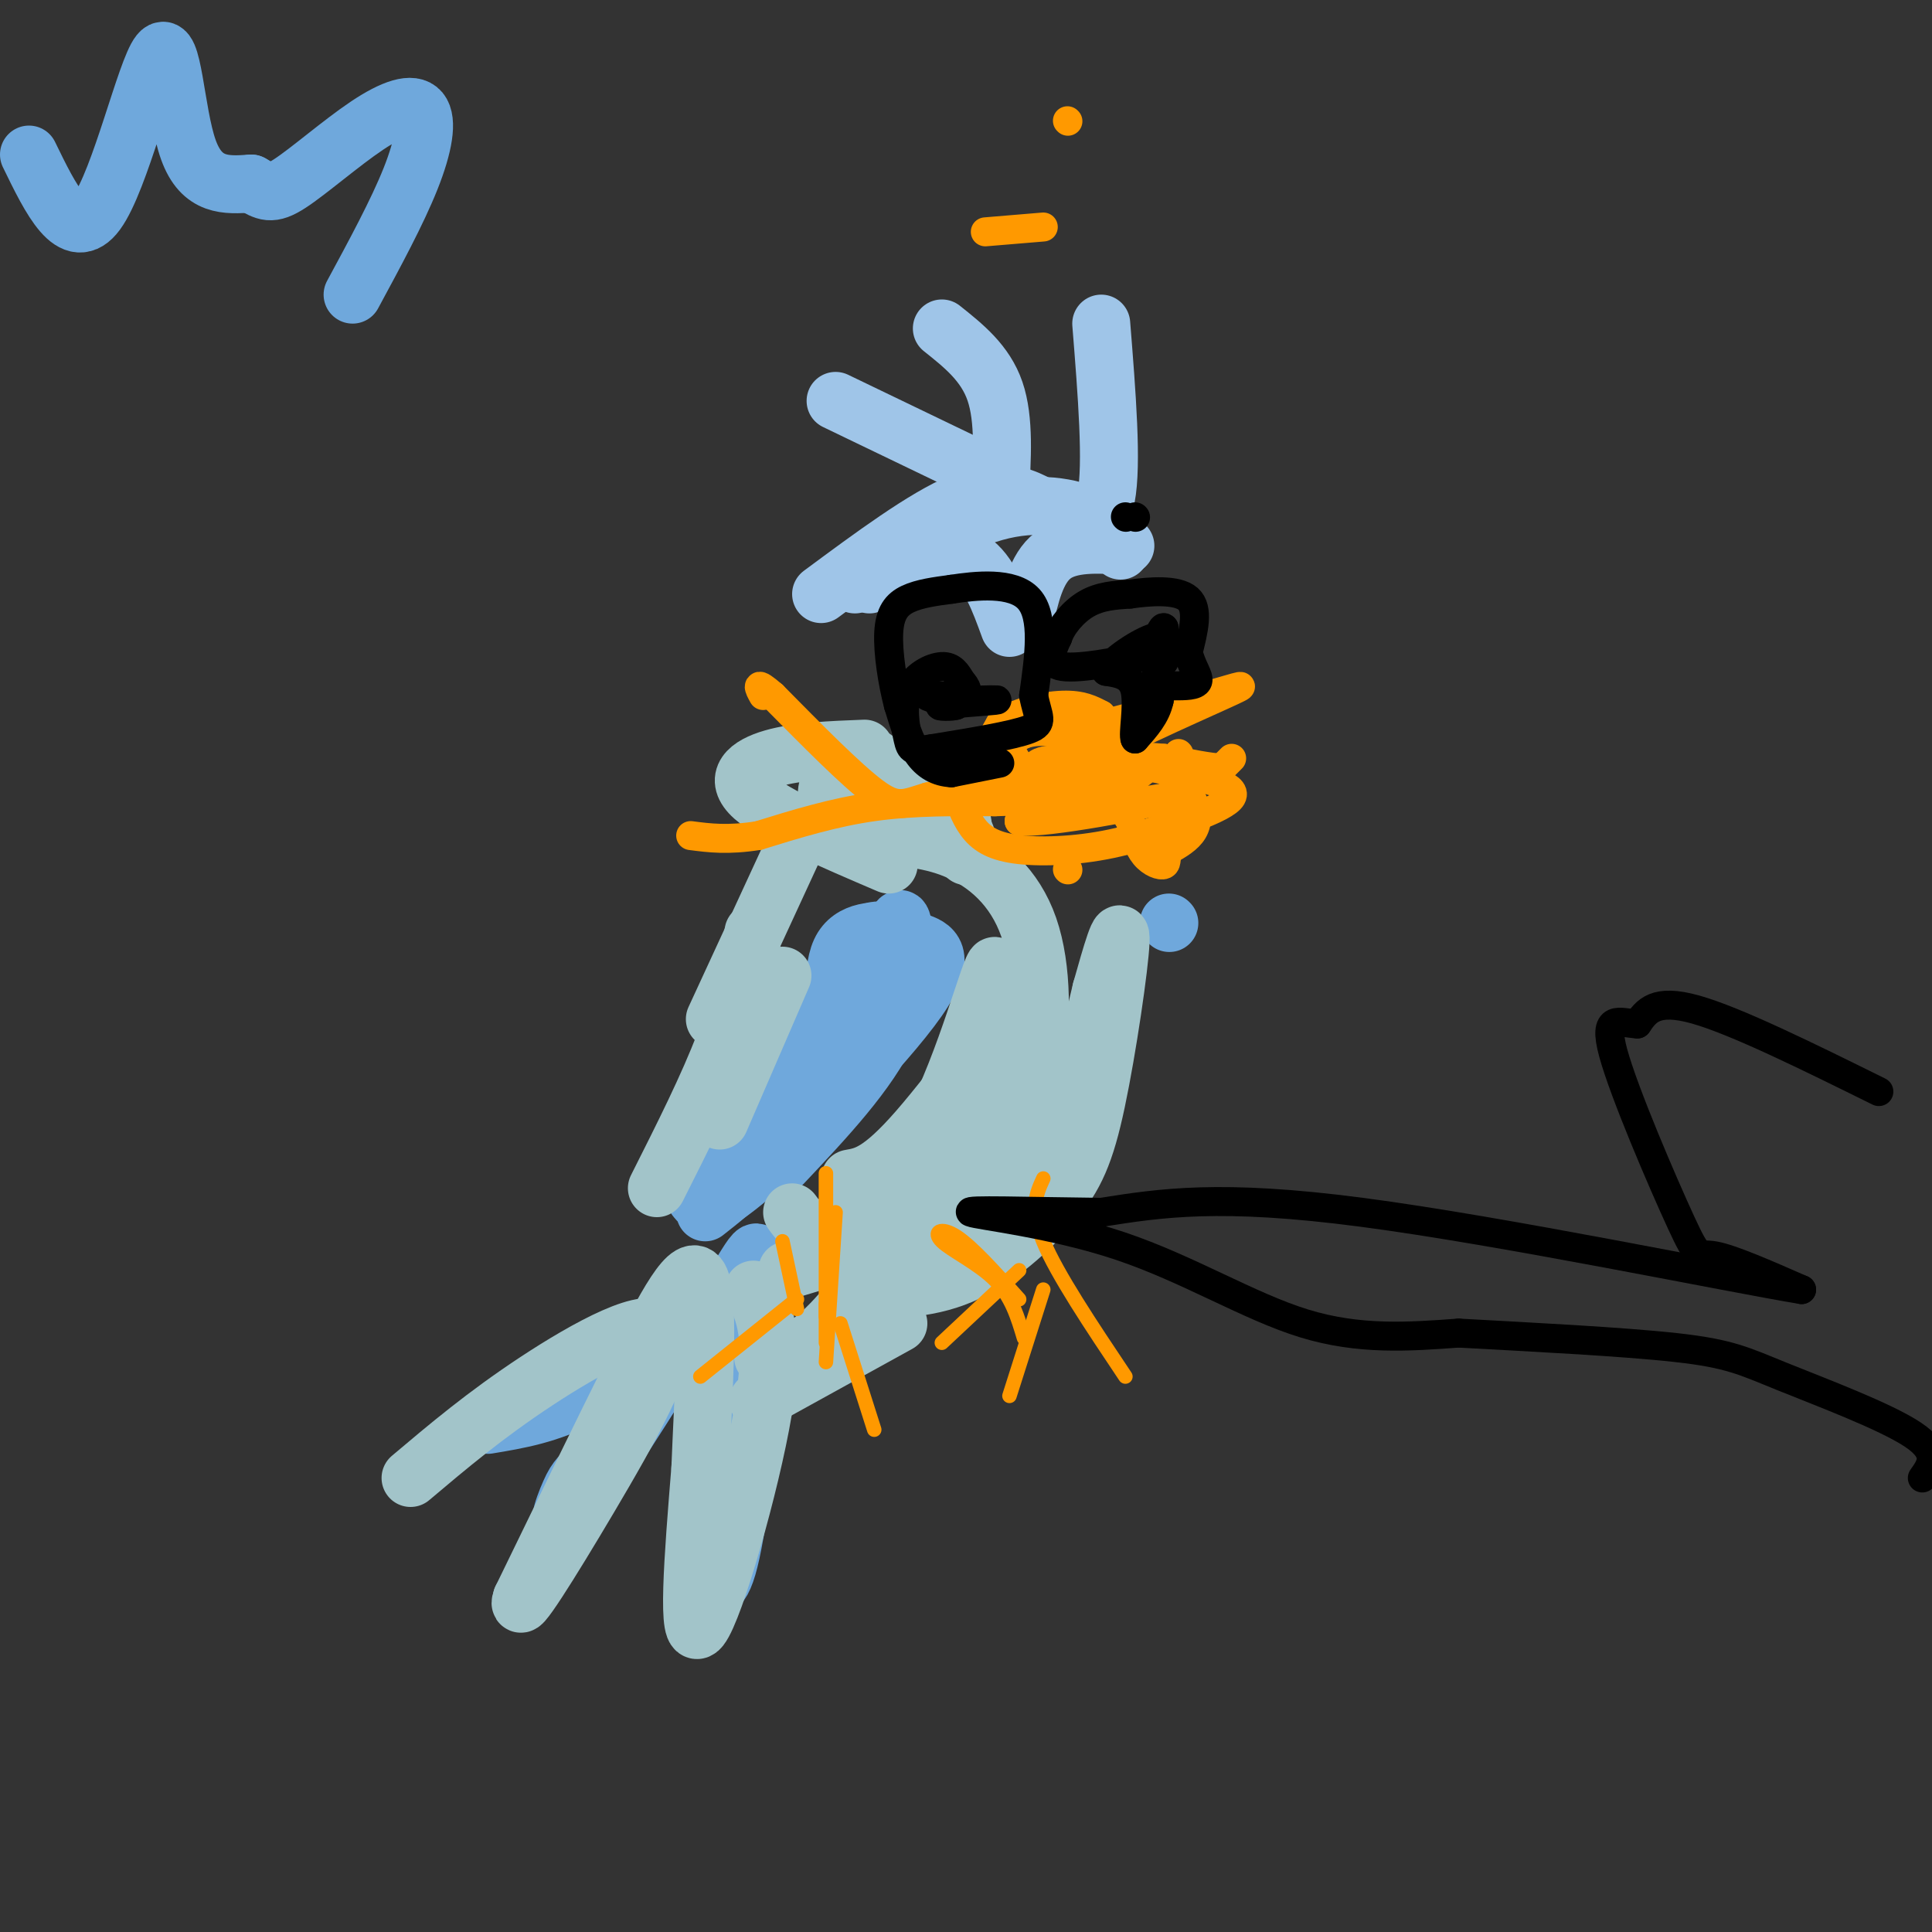 <svg viewBox='0 0 400 400' version='1.1' xmlns='http://www.w3.org/2000/svg' xmlns:xlink='http://www.w3.org/1999/xlink'><rect x="0" y="0" width="400" height="400" fill="#333333" stroke="none"/><g fill='none' stroke='#6fa8dc' stroke-width='12' stroke-linecap='round' stroke-linejoin='round'><path d='M6,32c4.548,9.357 9.095,18.714 14,12c4.905,-6.714 10.167,-29.500 13,-33c2.833,-3.500 3.238,12.286 6,20c2.762,7.714 7.881,7.357 13,7'/><path d='M52,38c3.029,1.723 4.102,2.531 8,0c3.898,-2.531 10.622,-8.400 16,-12c5.378,-3.600 9.409,-4.931 11,-3c1.591,1.931 0.740,7.123 -2,14c-2.740,6.877 -7.370,15.438 -12,24'/><path d='M148,237c8.155,-2.714 16.310,-5.429 22,-11c5.690,-5.571 8.917,-14.000 10,-20c1.083,-6.000 0.024,-9.571 -1,-11c-1.024,-1.429 -2.012,-0.714 -3,0'/><path d='M176,195c-2.333,6.844 -6.667,23.956 -12,35c-5.333,11.044 -11.667,16.022 -18,21'/><path d='M144,248c1.256,1.613 2.512,3.226 12,-5c9.488,-8.226 27.208,-26.292 34,-36c6.792,-9.708 2.655,-11.060 0,-12c-2.655,-0.940 -3.827,-1.470 -5,-2'/><path d='M185,193c-3.250,-0.464 -8.875,-0.625 -11,4c-2.125,4.625 -0.750,14.036 -3,21c-2.250,6.964 -8.125,11.482 -14,16'/><path d='M242,191c0.000,0.000 0.100,0.100 0.1,0.1'/><path d='M157,279c-2.000,18.000 -4.000,36.000 -6,44c-2.000,8.000 -4.000,6.000 -6,4'/><path d='M145,327c1.619,-12.702 8.667,-46.458 11,-60c2.333,-13.542 -0.048,-6.869 -6,2c-5.952,8.869 -15.476,19.935 -25,31'/><path d='M125,300c-5.163,6.081 -5.569,5.785 -7,9c-1.431,3.215 -3.885,9.943 2,2c5.885,-7.943 20.110,-30.555 25,-39c4.890,-8.445 0.445,-2.722 -4,3'/><path d='M141,275c-4.178,3.311 -12.622,10.089 -20,14c-7.378,3.911 -13.689,4.956 -20,6'/><path d='M148,241c2.133,0.667 4.267,1.333 9,-7c4.733,-8.333 12.067,-25.667 17,-34c4.933,-8.333 7.467,-7.667 10,-7'/><path d='M184,193c2.143,-2.226 2.500,-4.292 3,-1c0.500,3.292 1.143,11.940 -3,21c-4.143,9.060 -13.071,18.530 -22,28'/><path d='M150,229c2.644,2.467 5.289,4.933 6,7c0.711,2.067 -0.511,3.733 2,-2c2.511,-5.733 8.756,-18.867 15,-32'/><path d='M173,202c2.667,-5.500 1.833,-3.250 1,-1'/></g>
<g fill='none' stroke='#9fc5e8' stroke-width='12' stroke-linecap='round' stroke-linejoin='round'><path d='M233,113c-5.750,-0.333 -11.500,-0.667 -15,2c-3.500,2.667 -4.750,8.333 -6,14'/><path d='M209,130c-2.111,-5.800 -4.222,-11.600 -8,-14c-3.778,-2.400 -9.222,-1.400 -13,0c-3.778,1.400 -5.889,3.200 -8,5'/><path d='M170,123c10.711,-7.933 21.422,-15.867 29,-19c7.578,-3.133 12.022,-1.467 15,0c2.978,1.467 4.489,2.733 6,4'/><path d='M232,114c-0.956,-2.511 -1.911,-5.022 -6,-7c-4.089,-1.978 -11.311,-3.422 -20,-1c-8.689,2.422 -18.844,8.711 -29,15'/><path d='M220,108c3.833,0.917 7.667,1.833 9,-5c1.333,-6.833 0.167,-21.417 -1,-36'/><path d='M207,103c0.500,-8.083 1.000,-16.167 -1,-22c-2.000,-5.833 -6.500,-9.417 -11,-13'/><path d='M200,96c0.000,0.000 -27.000,-13.000 -27,-13'/></g>
<g fill='none' stroke='#a2c4c9' stroke-width='12' stroke-linecap='round' stroke-linejoin='round'><path d='M181,157c0.000,0.000 0.100,0.100 0.1,0.1'/><path d='M179,155c-6.956,0.267 -13.911,0.533 -19,2c-5.089,1.467 -8.311,4.133 -4,8c4.311,3.867 16.156,8.933 28,14'/><path d='M187,167c-3.818,2.626 -7.637,5.253 -11,4c-3.363,-1.253 -6.271,-6.385 -4,-9c2.271,-2.615 9.722,-2.711 14,-2c4.278,0.711 5.382,2.230 7,3c1.618,0.770 3.748,0.791 5,3c1.252,2.209 1.626,6.604 2,11'/><path d='M200,177c0.333,1.167 0.167,-1.417 0,-4'/><path d='M179,173c6.417,0.202 12.833,0.405 19,3c6.167,2.595 12.083,7.583 15,16c2.917,8.417 2.833,20.262 1,29c-1.833,8.738 -5.417,14.369 -9,20'/><path d='M205,241c-5.222,7.911 -13.778,17.689 -19,22c-5.222,4.311 -7.111,3.156 -9,2'/><path d='M176,267c7.796,0.073 15.592,0.147 23,-3c7.408,-3.147 14.429,-9.514 19,-15c4.571,-5.486 6.692,-10.093 9,-21c2.308,-10.907 4.802,-28.116 5,-33c0.198,-4.884 -1.901,2.558 -4,10'/><path d='M228,205c-1.923,7.761 -4.732,22.163 -8,31c-3.268,8.837 -6.995,12.110 -14,17c-7.005,4.890 -17.287,11.397 -19,9c-1.713,-2.397 5.144,-13.699 12,-25'/><path d='M199,237c3.929,-13.929 7.750,-36.250 7,-37c-0.750,-0.750 -6.071,20.071 -13,33c-6.929,12.929 -15.464,17.964 -24,23'/><path d='M164,251c2.607,3.542 5.214,7.083 15,-3c9.786,-10.083 26.750,-33.792 29,-37c2.250,-3.208 -10.214,14.083 -18,23c-7.786,8.917 -10.893,9.458 -14,10'/><path d='M166,172c0.000,0.000 -18.000,39.000 -18,39'/><path d='M156,193c-1.333,7.083 -2.667,14.167 -6,23c-3.333,8.833 -8.667,19.417 -14,30'/><path d='M162,202c0.000,0.000 -13.000,30.000 -13,30'/><path d='M198,247c-1.083,2.167 -2.167,4.333 -8,7c-5.833,2.667 -16.417,5.833 -27,9'/><path d='M156,267c2.289,4.822 4.578,9.644 2,25c-2.578,15.356 -10.022,41.244 -13,45c-2.978,3.756 -1.489,-14.622 0,-33'/><path d='M145,304c0.560,-14.500 1.958,-34.250 0,-39c-1.958,-4.750 -7.274,5.500 -14,19c-6.726,13.500 -14.863,30.250 -23,47'/><path d='M108,331c-1.628,4.671 5.801,-7.150 14,-21c8.199,-13.850 17.169,-29.729 15,-34c-2.169,-4.271 -15.477,3.065 -26,10c-10.523,6.935 -18.262,13.467 -26,20'/><path d='M186,274c0.000,0.000 -29.000,16.000 -29,16'/><path d='M188,254c-6.500,8.750 -13.000,17.500 -18,22c-5.000,4.500 -8.500,4.750 -12,5'/></g>
<g fill='none' stroke='#ff9900' stroke-width='3' stroke-linecap='round' stroke-linejoin='round'><path d='M216,244c-1.417,3.083 -2.833,6.167 0,13c2.833,6.833 9.917,17.417 17,28'/><path d='M216,267c0.000,0.000 -7.000,22.000 -7,22'/><path d='M211,263c0.000,0.000 -16.000,15.000 -16,15'/><path d='M173,251c0.000,0.000 -2.000,31.000 -2,31'/><path d='M174,274c0.000,0.000 7.000,22.000 7,22'/><path d='M165,269c0.000,0.000 -20.000,16.000 -20,16'/><path d='M171,278c0.000,-16.833 0.000,-33.667 0,-35c0.000,-1.333 0.000,12.833 0,27'/><path d='M171,270c0.000,4.500 0.000,2.250 0,0'/><path d='M165,271c0.000,0.000 -3.000,-14.000 -3,-14'/><path d='M212,277c-1.280,-4.274 -2.560,-8.548 -6,-12c-3.440,-3.452 -9.042,-6.083 -11,-8c-1.958,-1.917 -0.274,-3.119 3,-1c3.274,2.119 8.137,7.560 13,13'/></g>
<g fill='none' stroke='#ffff00' stroke-width='6' stroke-linecap='round' stroke-linejoin='round'><path d='M212,164c0.000,0.000 18.000,-4.000 18,-4'/></g>
<g fill='none' stroke='#ff9900' stroke-width='6' stroke-linecap='round' stroke-linejoin='round'><path d='M221,25c0.000,0.000 0.100,0.100 0.1,0.1'/><path d='M244,156c0.000,0.000 0.100,0.100 0.1,0.1'/><path d='M204,48c0.000,0.000 12.000,-1.000 12,-1'/><path d='M255,157c0.000,0.000 -2.000,2.000 -2,2'/><path d='M253,159c-2.333,0.000 -7.167,-1.000 -12,-2'/><path d='M241,157c-5.867,-0.533 -14.533,-0.867 -18,0c-3.467,0.867 -1.733,2.933 0,5'/><path d='M223,162c1.689,1.756 5.911,3.644 5,4c-0.911,0.356 -6.956,-0.822 -13,-2'/><path d='M215,164c-4.600,-0.756 -9.600,-1.644 -11,-4c-1.400,-2.356 0.800,-6.178 3,-10'/><path d='M207,150c3.000,-2.533 9.000,-3.867 13,-4c4.000,-0.133 6.000,0.933 8,2'/><path d='M228,148c-0.267,1.289 -4.933,3.511 -5,5c-0.067,1.489 4.467,2.244 9,3'/><path d='M232,156c2.000,0.833 2.500,1.417 3,2'/><path d='M235,158c2.000,0.667 5.500,1.333 9,2'/><path d='M244,160c4.822,1.022 12.378,2.578 11,5c-1.378,2.422 -11.689,5.711 -22,9'/><path d='M233,174c-7.607,1.988 -15.625,2.458 -21,2c-5.375,-0.458 -8.107,-1.845 -10,-4c-1.893,-2.155 -2.946,-5.077 -4,-8'/><path d='M198,164c-0.444,-2.311 0.444,-4.089 3,-6c2.556,-1.911 6.778,-3.956 11,-6'/><path d='M212,152c3.167,-1.000 5.583,-0.500 8,0'/><path d='M220,152c6.333,-1.333 18.167,-4.667 30,-8'/><path d='M250,144c7.036,-2.000 9.625,-3.000 3,0c-6.625,3.000 -22.464,10.000 -31,15c-8.536,5.000 -9.768,8.000 -11,11'/><path d='M211,170c5.978,0.556 26.422,-3.556 33,-5c6.578,-1.444 -0.711,-0.222 -8,1'/><path d='M236,166c-1.853,0.308 -2.486,0.577 -3,0c-0.514,-0.577 -0.907,-2.002 1,-4c1.907,-1.998 6.116,-4.571 5,-5c-1.116,-0.429 -7.558,1.285 -14,3'/><path d='M225,160c-4.845,0.786 -9.958,1.250 -13,-1c-3.042,-2.250 -4.012,-7.214 -1,-9c3.012,-1.786 10.006,-0.393 17,1'/><path d='M228,151c2.762,3.238 1.167,10.833 -2,14c-3.167,3.167 -7.905,1.905 -10,0c-2.095,-1.905 -1.548,-4.452 -1,-7'/><path d='M215,158c1.800,-1.178 6.800,-0.622 7,0c0.200,0.622 -4.400,1.311 -9,2'/><path d='M213,160c-5.000,1.167 -13.000,3.083 -21,5'/><path d='M192,165c-4.778,1.444 -6.222,2.556 -11,-1c-4.778,-3.556 -12.889,-11.778 -21,-20'/><path d='M160,144c-3.833,-3.333 -2.917,-1.667 -2,0'/><path d='M242,160c0.000,0.000 5.000,6.000 5,6'/><path d='M247,166c1.000,2.089 1.000,4.311 0,6c-1.000,1.689 -3.000,2.844 -5,4'/><path d='M242,176c-0.798,1.333 -0.292,2.667 -1,3c-0.708,0.333 -2.631,-0.333 -4,-2c-1.369,-1.667 -2.185,-4.333 -3,-7'/><path d='M234,170c-1.089,-1.978 -2.311,-3.422 -7,-4c-4.689,-0.578 -12.844,-0.289 -21,0'/><path d='M206,166c-7.756,-0.044 -16.644,-0.156 -25,1c-8.356,1.156 -16.178,3.578 -24,6'/><path d='M157,173c-6.333,1.000 -10.167,0.500 -14,0'/><path d='M221,180c0.000,0.000 0.100,0.100 0.1,0.1'/></g>
<g fill='none' stroke='#000000' stroke-width='6' stroke-linecap='round' stroke-linejoin='round'><path d='M241,137c0.000,0.000 0.000,-7.000 0,-7'/><path d='M241,130c-0.333,-0.500 -1.167,1.750 -2,4'/><path d='M235,107c0.000,0.000 0.100,0.100 0.1,0.1'/><path d='M233,107c0.000,0.000 0.100,0.100 0.1,0.1'/><path d='M239,134c0.000,0.000 1.000,11.000 1,11'/><path d='M240,145c-0.667,3.167 -2.833,5.583 -5,8'/><path d='M235,153c-0.511,-0.800 0.711,-6.800 0,-10c-0.711,-3.200 -3.356,-3.600 -6,-4'/><path d='M229,139c1.226,-2.369 7.292,-6.292 10,-7c2.708,-0.708 2.060,1.798 1,3c-1.060,1.202 -2.530,1.101 -4,1'/><path d='M236,136c-4.133,0.867 -12.467,2.533 -16,2c-3.533,-0.533 -2.267,-3.267 -1,-6'/><path d='M219,132c0.778,-2.400 3.222,-5.400 6,-7c2.778,-1.600 5.889,-1.800 9,-2'/><path d='M234,123c4.067,-0.578 9.733,-1.022 12,1c2.267,2.022 1.133,6.511 0,11'/><path d='M246,135c0.667,3.000 2.333,5.000 2,6c-0.333,1.000 -2.667,1.000 -5,1'/><path d='M207,158c0.000,0.000 -10.000,2.000 -10,2'/><path d='M197,160c-2.933,-0.133 -5.267,-1.467 -7,-4c-1.733,-2.533 -2.867,-6.267 -4,-10'/><path d='M186,146c-1.202,-4.548 -2.208,-10.917 -2,-15c0.208,-4.083 1.631,-5.881 4,-7c2.369,-1.119 5.685,-1.560 9,-2'/><path d='M197,122c4.911,-0.756 12.689,-1.644 16,2c3.311,3.644 2.156,11.822 1,20'/><path d='M214,144c0.822,4.489 2.378,5.711 -1,7c-3.378,1.289 -11.689,2.644 -20,4'/><path d='M193,155c-4.128,0.683 -4.447,0.389 -5,-2c-0.553,-2.389 -1.341,-6.874 0,-10c1.341,-3.126 4.812,-4.893 7,-5c2.188,-0.107 3.094,1.447 4,3'/><path d='M199,141c1.107,1.167 1.875,2.583 0,3c-1.875,0.417 -6.393,-0.167 -7,0c-0.607,0.167 2.696,1.083 6,2'/><path d='M198,146c-0.476,0.369 -4.667,0.292 -3,0c1.667,-0.292 9.190,-0.798 11,-1c1.810,-0.202 -2.095,-0.101 -6,0'/><path d='M200,145c-1.000,0.000 -0.500,0.000 0,0'/><path d='M389,226c-14.833,-7.333 -29.667,-14.667 -38,-17c-8.333,-2.333 -10.167,0.333 -12,3'/><path d='M339,212c-3.783,-0.209 -7.241,-2.231 -5,6c2.241,8.231 10.180,26.716 14,35c3.820,8.284 3.520,6.367 7,7c3.480,0.633 10.740,3.817 18,7'/><path d='M373,267c-15.022,-2.467 -61.578,-12.133 -91,-16c-29.422,-3.867 -41.711,-1.933 -54,0'/><path d='M228,251c-15.844,-0.175 -28.453,-0.614 -27,0c1.453,0.614 16.968,2.281 31,7c14.032,4.719 26.581,12.491 38,16c11.419,3.509 21.710,2.754 32,2'/><path d='M302,276c14.233,0.788 33.815,1.758 45,3c11.185,1.242 13.973,2.758 22,6c8.027,3.242 21.293,8.212 27,12c5.707,3.788 3.853,6.394 2,9'/></g>
</svg>